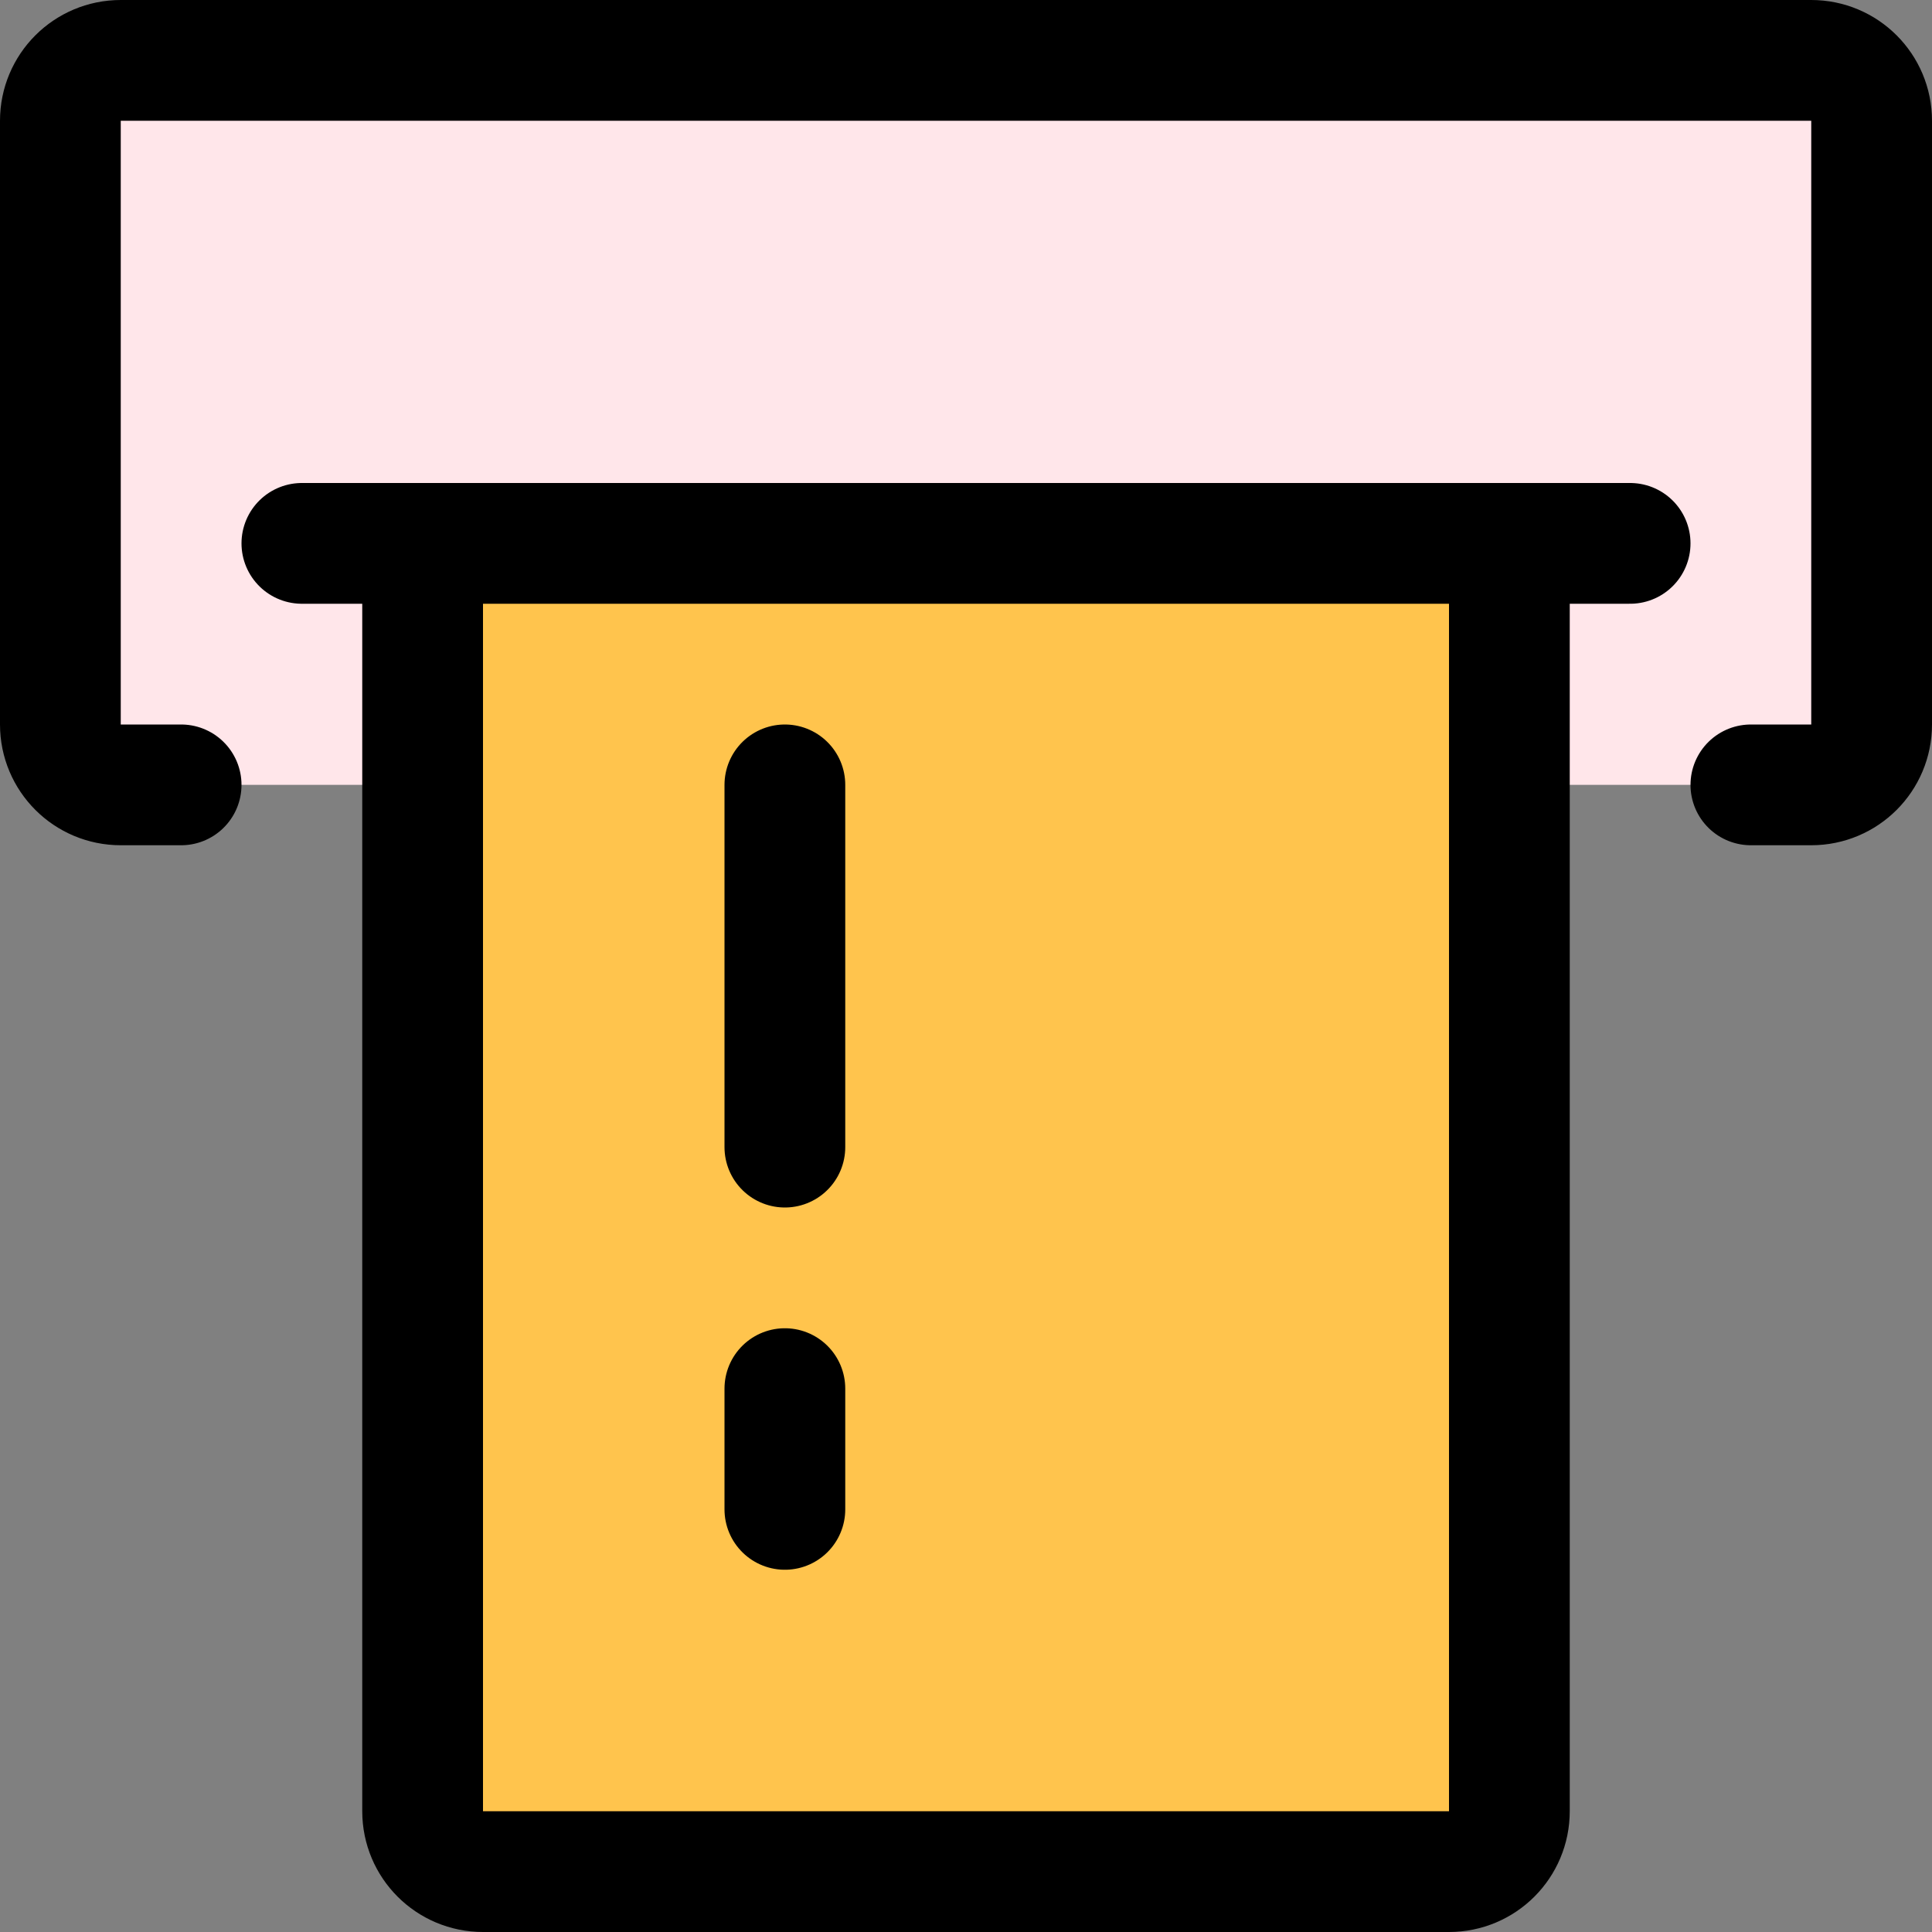 <?xml version="1.0" encoding="utf-8"?><!-- Скачано с сайта svg4.ru / Downloaded from svg4.ru -->
<svg width="800px" height="800px" viewBox="0 0 32 32" fill="none" xmlns="http://www.w3.org/2000/svg">
<rect x="0" y="0" width="32" height="32" fill="#808080" stroke="none"/>
<g clip-path="url(#clip0_901_2841)">
<path d="M7 9V13H2C1.45 13 1 12.55 1 12V2C1 1.45 1.45 1 2 1H30C30.55 1 31 1.45 31 2V12C31 12.55 30.55 13 30 13H25V9H7Z" fill="#FFE6EA"/>
<path d="M25 13V30C25 30.55 24.55 31 24 31H8C7.45 31 7 30.55 7 30V13V9H25V13Z" fill="#FFC44D"/>
<path d="M25 9V30C25 30.553 24.553 31 24 31H8C7.447 31 7 30.553 7 30V9M5 9H27M13 25V23M13 19V13M3 13H2C1.447 13 1 12.553 1 12V2C1 1.447 1.447 1 2 1H30C30.553 1 31 1.447 31 2V12C31 12.553 30.553 13 30 13H29" stroke="#000000" stroke-width="2" stroke-linecap="round" stroke-linejoin="round"/>
</g>
<defs>
<clipPath id="clip0_901_2841">
<rect width="32" height="32" fill="white"/>
</clipPath>
</defs>
</svg>